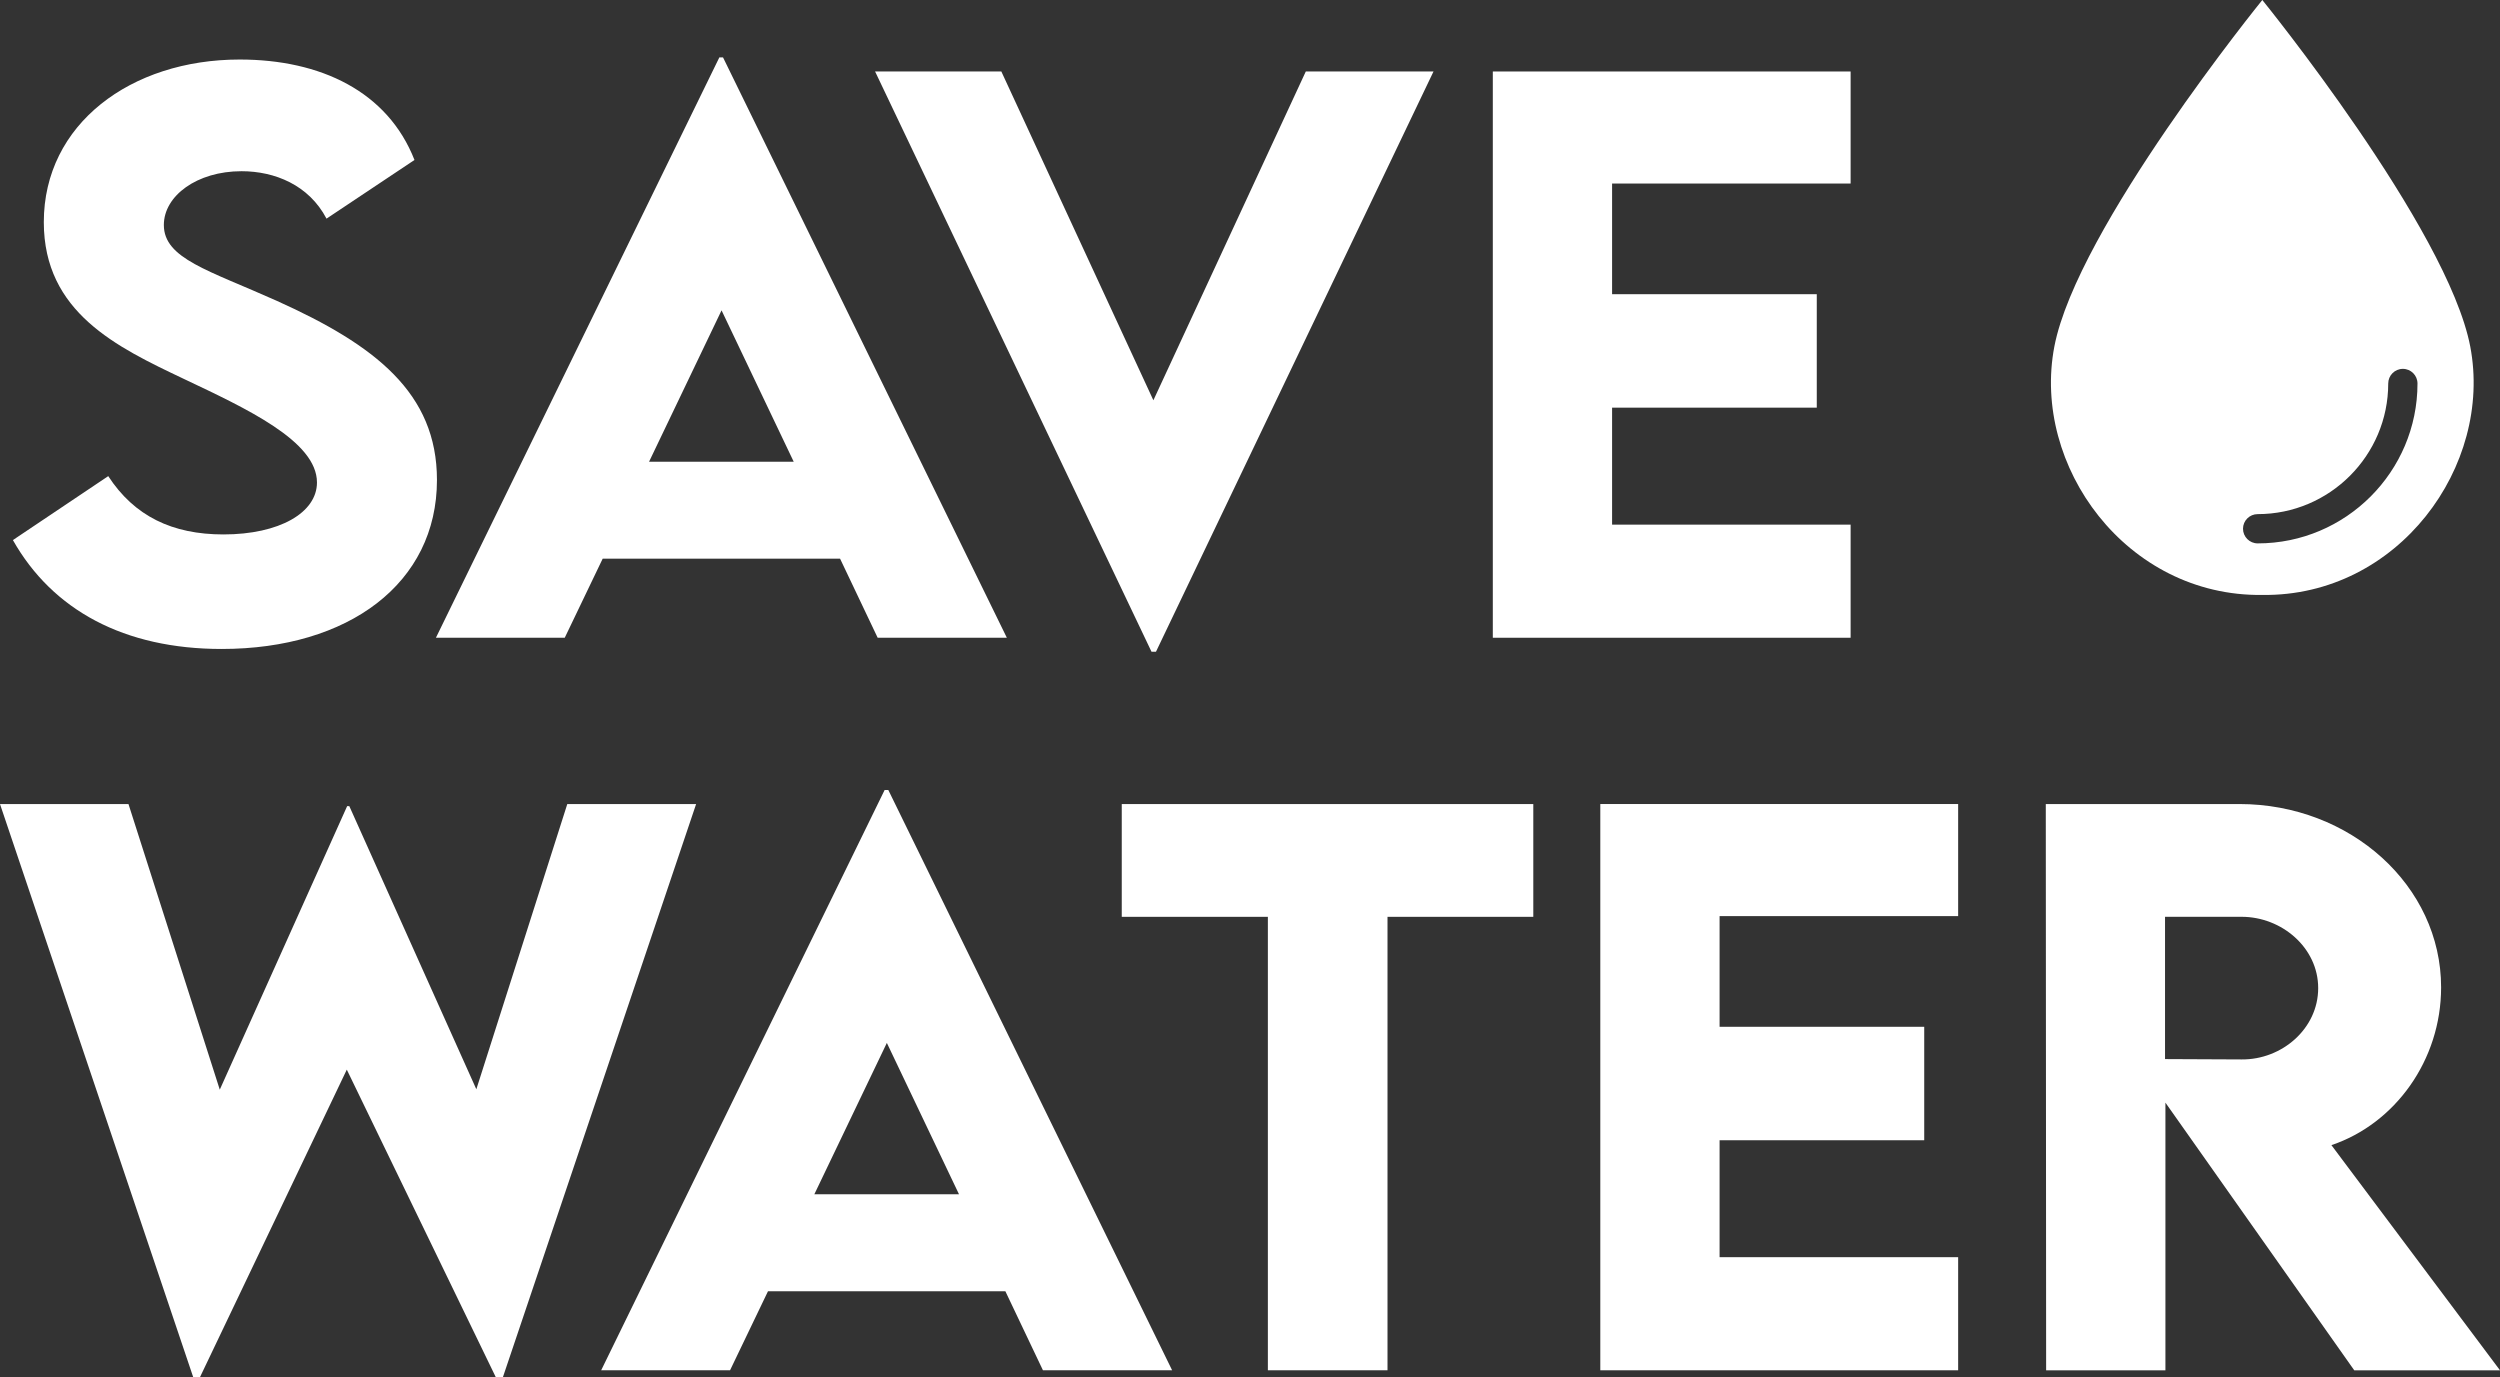 <svg xmlns="http://www.w3.org/2000/svg" xmlns:xlink="http://www.w3.org/1999/xlink" width="200.248" height="110.325" viewBox="1473 2491 200.248 110.325"><rect x="1473" y="2491" width="200.248" height="110.325" fill="#333333" stroke="none"/><g transform="matrix(1,0,0,1,196.338,65.391)"><g transform="matrix(1,0,0,1,1277.695,2430.377)"><path d="M 0 27.671 L 7.637 22.548 C 9.729 25.757 12.767 27.219 16.864 27.219 C 21.346 27.219 24.356 25.476 24.356 23.057 C 24.356 19.735 18.664 17.12 13.681 14.755 C 8.345 12.222 2.476 9.437 2.476 2.205 C 2.476 -5.642 9.437 -10.821 18.163 -10.821 C 24.651 -10.821 30.015 -8.26 32.167 -2.775 L 25.12 1.924 C 23.705 -0.776 20.966 -1.875 18.312 -1.875 C 14.744 -1.875 12.091 0.096 12.091 2.433 C 12.091 5.133 15.687 6.061 21.14 8.508 C 29.015 12.055 33.967 15.882 33.967 22.858 C 33.967 31.132 26.892 36.393 16.718 36.393 C 8.935 36.393 3.184 33.298 0 27.671" transform="matrix(1,0,0,1,0,10.821)" fill="#ffffff" fill-rule="evenodd"></path></g><g transform="matrix(1,0,0,1,1311.579,2430.207)"><path d="M 23.272 28.865 L 4.256 28.865 L 1.218 35.196 L -9.101 35.196 L 13.601 -11.288 L 13.896 -11.288 L 36.629 35.196 L 26.282 35.196 L 23.272 28.865 Z M 19.559 21.1 L 13.778 8.973 L 7.97 21.1 L 19.559 21.1 Z" transform="matrix(1,0,0,1,9.101,11.288)" fill="#ffffff" fill-rule="evenodd"></path></g><g transform="matrix(1,0,0,1,1346.755,2431.334)"><path d="M 32.156 0 L 9.924 46.481 L 9.568 46.481 L -12.575 0 L -2.462 0 L 9.717 26.337 L 21.926 0 L 32.156 0 Z" transform="matrix(1,0,0,1,12.575,0)" fill="#ffffff" fill-rule="evenodd"></path></g><g transform="matrix(1,0,0,1,1396.235,2431.335)"><path d="M 6.868 6.452 L 6.868 15.316 L 23.263 15.316 L 23.263 24.404 L 6.868 24.404 L 6.868 33.774 L 25.974 33.774 L 25.974 42.834 L -2.686 42.834 L -2.686 -2.523 L 25.974 -2.523 L 25.974 6.452 L 6.868 6.452 Z" transform="matrix(1,0,0,1,2.686,2.523)" fill="#ffffff" fill-rule="evenodd"></path></g><g transform="matrix(1,0,0,1,1276.662,2490.014)"><path d="M 32.665 0 L 25.38 22.844 L 15.206 0.167 L 15.032 0.167 L 4.83 22.876 L -2.483 0 L -12.774 0 L 2.707 45.919 L 3.237 45.919 L 15.004 21.272 L 26.945 45.919 L 27.503 45.919 L 42.984 0 L 32.665 0 Z" transform="matrix(1,0,0,1,12.774,0)" fill="#ffffff" fill-rule="evenodd"></path></g><g transform="matrix(1,0,0,1,1324.815,2488.887)"><path d="M 16.322 0 L -6.383 46.481 L 3.94 46.481 L 6.978 40.153 L 25.994 40.153 L 29.003 46.481 L 39.351 46.481 L 16.617 0 L 16.322 0 Z M 16.5 20.258 L 22.28 32.384 L 10.691 32.384 L 16.5 20.258 Z" transform="matrix(1,0,0,1,6.383,0)" fill="#ffffff" fill-rule="evenodd"></path></g><g transform="matrix(1,0,0,1,1366.514,2490.014)"><path d="M 0 0 L 0 9.032 L 11.703 9.032 L 11.703 45.353 L 21.286 45.353 L 21.286 9.032 L 32.964 9.032 L 32.964 0 L 0 0 Z" fill="#ffffff" fill-rule="evenodd"></path></g><g transform="matrix(1,0,0,1,1404.845,2490.011)"><path d="M 0 0 L 0 45.357 L 28.663 45.357 L 28.663 36.297 L 9.554 36.297 L 9.554 26.931 L 25.946 26.931 L 25.946 17.843 L 9.554 17.843 L 9.554 8.978 L 28.663 8.978 L 28.663 0 L 0 0 Z" fill="#ffffff" fill-rule="evenodd"></path></g><g transform="matrix(1,0,0,1,1440.528,2490.012)"><path d="M 17.762 32.606 L 2.637 11.167 L 2.637 32.606 L -6.918 32.606 L -6.946 -12.751 L 8.563 -12.751 C 17.438 -12.751 24.719 -6.224 24.719 1.936 C 24.719 7.763 21.034 12.853 15.933 14.571 L 29.436 32.606 L 17.762 32.606 Z M 2.605 7.678 L 8.741 7.706 C 11.981 7.734 14.873 5.23 14.873 1.993 C 14.873 -1.244 11.953 -3.719 8.741 -3.719 L 2.605 -3.719 L 2.605 7.678 Z" transform="matrix(1,0,0,1,6.946,12.751)" fill="#ffffff" fill-rule="evenodd"></path></g><g transform="matrix(1,0,0,1,1440.941,2425.609)"><path d="M 24.144 19.953 C 22.33 10.484 7.489 -7.803 7.489 -7.803 C 7.489 -7.803 -7.351 10.484 -9.169 19.953 C -11.001 29.511 -3.406 39.99 7.489 39.852 C 18.381 39.99 25.976 29.511 24.144 19.953 M 7.116 35.722 C 6.468 35.722 5.942 35.195 5.942 34.548 C 5.942 33.901 6.468 33.378 7.116 33.378 C 12.882 33.378 17.574 28.682 17.574 22.916 C 17.574 22.269 18.1 21.742 18.747 21.742 C 19.395 21.742 19.918 22.269 19.918 22.916 C 19.918 29.977 14.177 35.722 7.116 35.722" transform="matrix(1,0,0,1,9.442,7.803)" fill="#ffffff" fill-rule="evenodd"></path></g></g></svg>